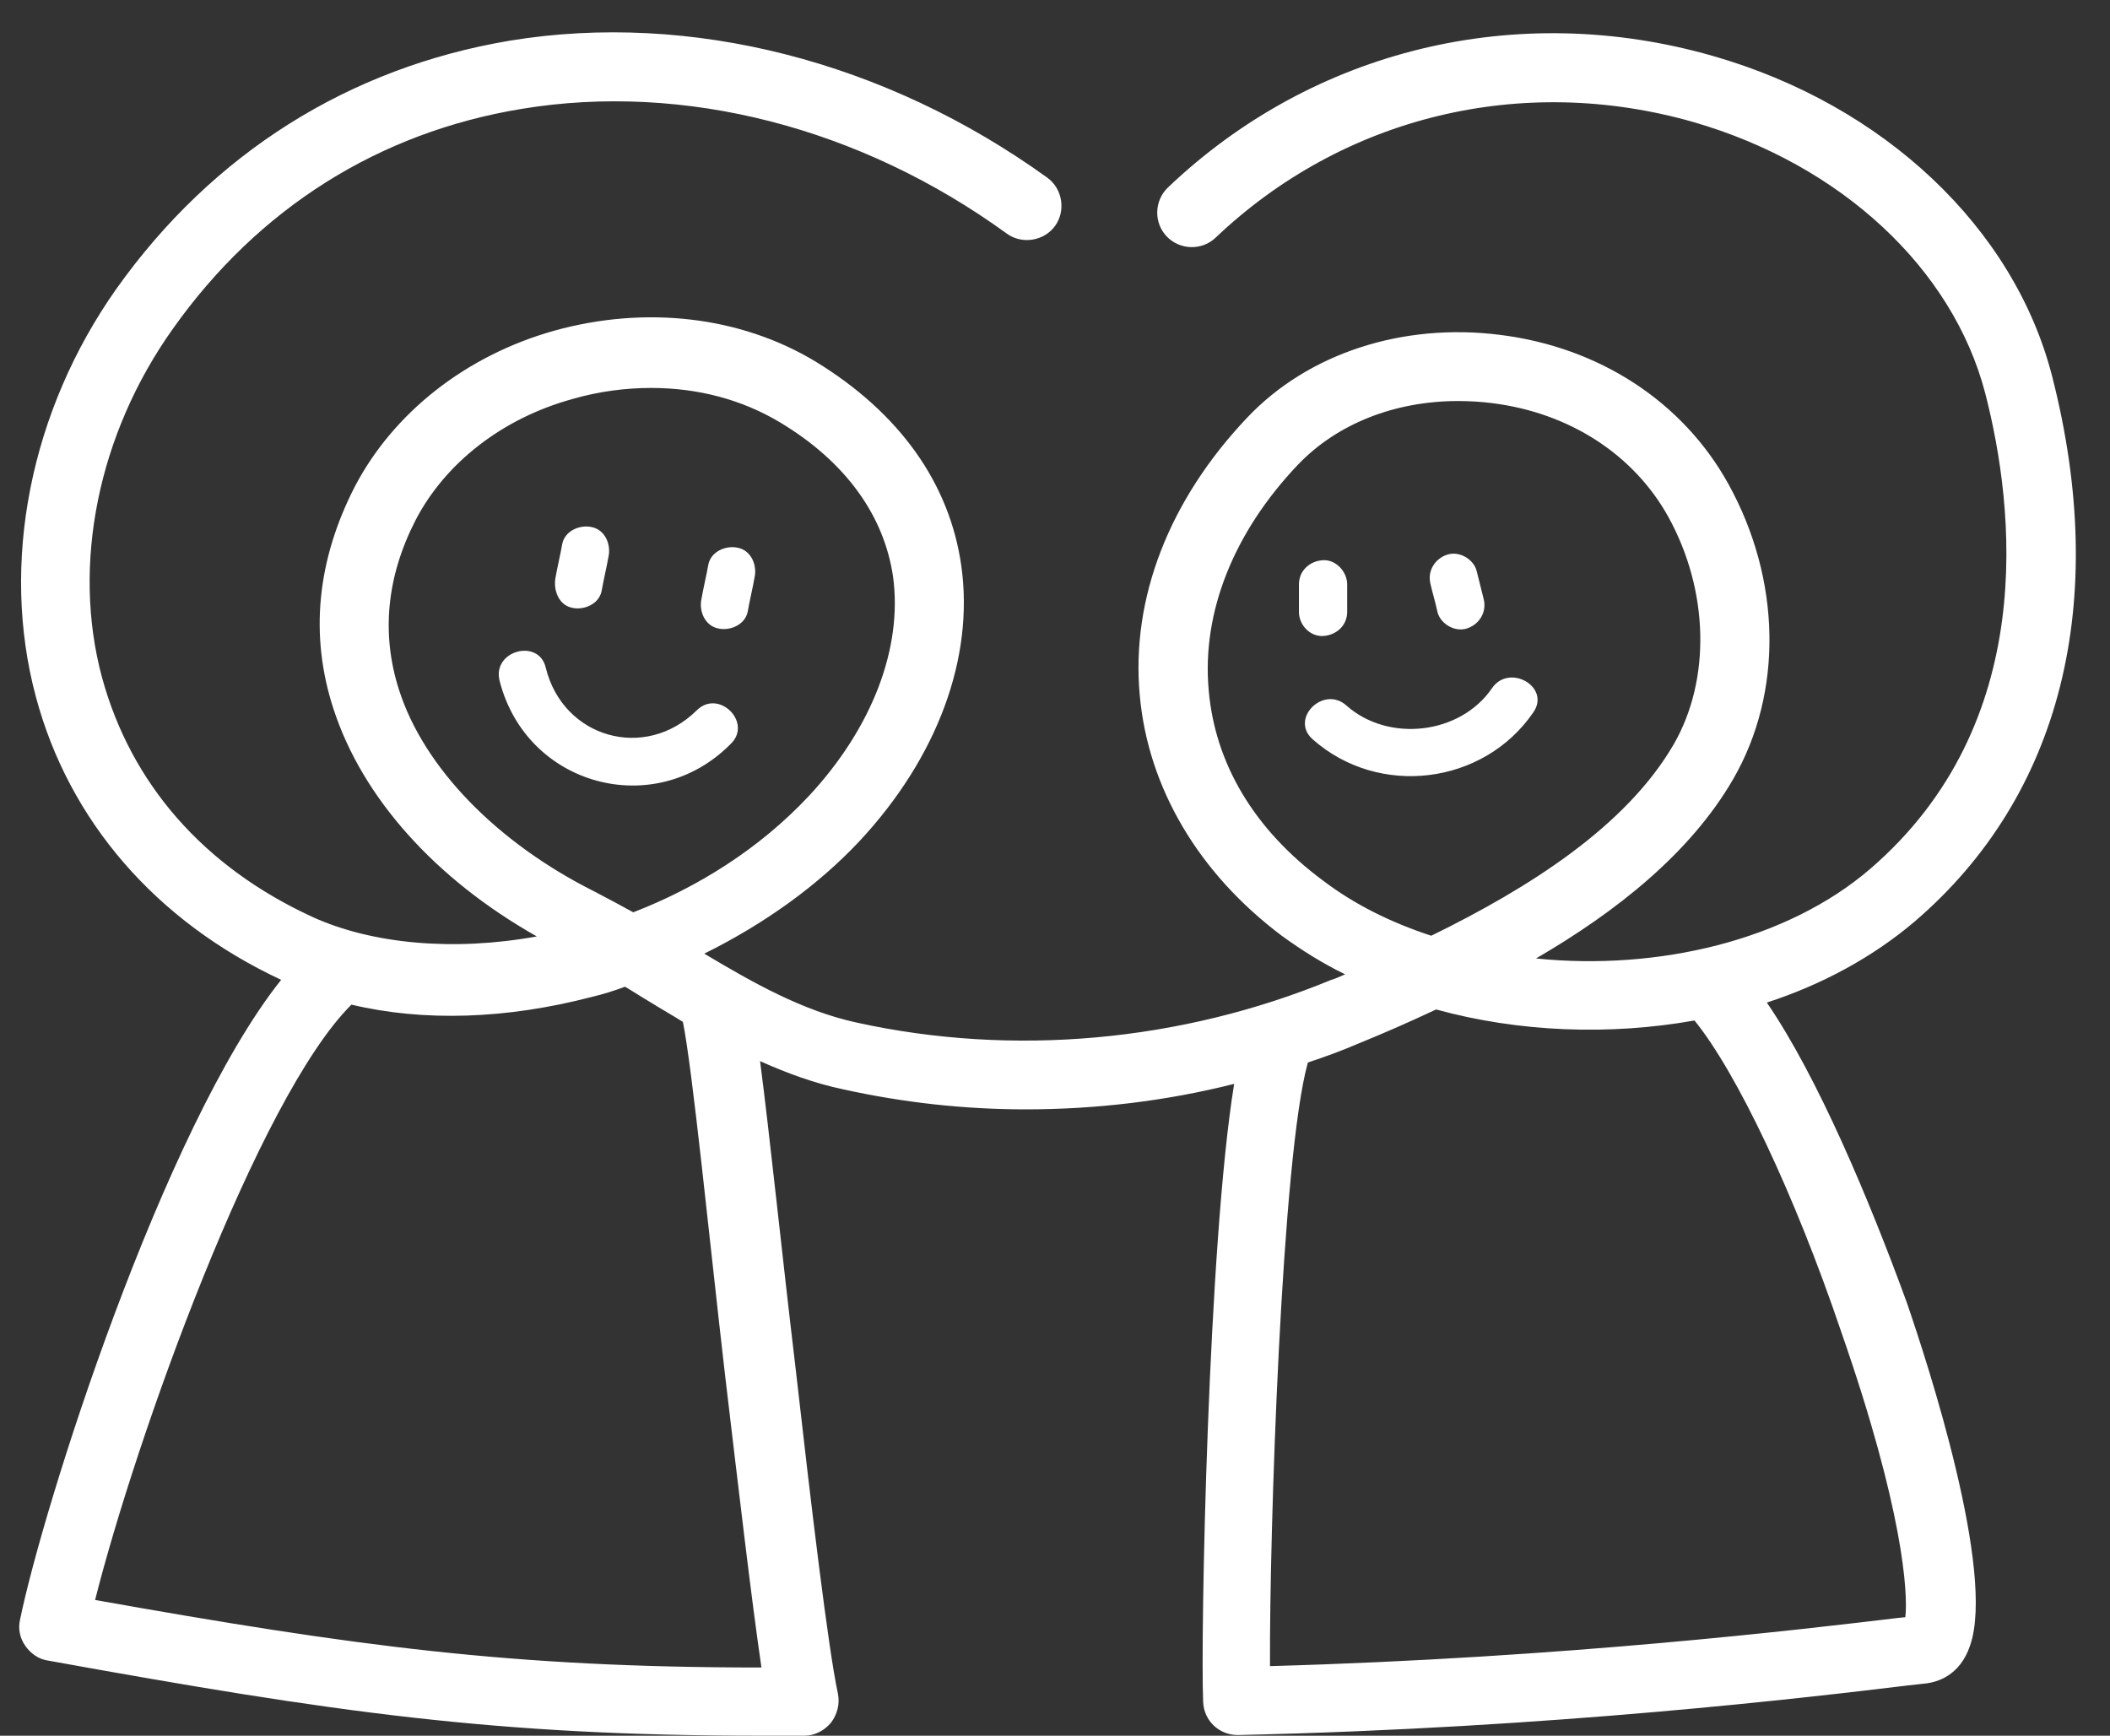 <?xml version="1.0" encoding="UTF-8"?><svg xmlns="http://www.w3.org/2000/svg" xmlns:xlink="http://www.w3.org/1999/xlink" height="251.9" preserveAspectRatio="xMidYMid meet" version="1.0" viewBox="-2.7 -4.7 306.2 251.9" width="306.2" zoomAndPan="magnify"><rect x="-2.7" y="-4.7" width="306.2" height="251.9" fill="#333333" stroke="none"/><g id="change1_1"><path d="M253.7,140.8c8-2.6,15.4-6.6,21.5-11.8c21.2-18.2,28.3-46.3,19.9-79.1c-5.5-21.5-24.4-39.4-49.3-46.5 c-28.3-8.1-57.9-1-79,19.1c-2,1.9-2.1,5.1-0.2,7.1c1.9,2,5.1,2.1,7.1,0.2c18.5-17.6,44.4-23.9,69.3-16.8 c21.5,6.2,37.7,21.3,42.4,39.4c4.3,16.7,7.8,47.9-16.7,69c-12.1,10.4-30.8,14.8-48.5,13c11.7-6.8,22.4-15.3,28.6-26 c7.3-12.6,7-29-0.7-42.9c-6.6-11.9-18.7-19.8-33.1-21.6c-14.2-1.8-27.9,2.7-36.7,12c-11.3,11.9-16.9,26.2-15.6,40.3 c1.2,13.4,8.5,25.8,20.6,34.9c2.9,2.1,5.9,4,9.2,5.6c-0.7,0.3-1.3,0.6-2,0.8c-21.8,9-46.2,11.2-68.9,6.2c-7.8-1.7-14.9-5.7-22.1-10 c8.7-4.3,16.5-9.9,22.5-16.3c11.3-12.1,16.7-26.6,14.8-40c-1.7-12-9-22.2-21.1-29.6c-10.9-6.6-24.7-8.2-38-4.5 c-12.8,3.6-23.3,11.9-28.9,22.6c-5.5,10.7-6.6,21.6-3.1,32.3c4.2,12.9,14.8,24.7,29.5,33c-12.1,2.2-23.9,1.1-32.5-2.8 c-15.9-7.3-26.4-19.4-30.6-34.8C7.7,77.3,11.5,58.3,22.4,43c12.4-17.5,29.9-28.5,50.6-31.9c23.6-3.9,49.2,2.7,70.4,18.1 c2.2,1.6,5.4,1.1,7-1.1c1.6-2.2,1.1-5.4-1.1-7C125.9,4.2,97.5-3.1,71.3,1.2C48,5.1,28.2,17.5,14.2,37.2C1.7,54.9-2.7,77,2.5,96.4 c4.8,18,17.4,32.6,35.6,41.1c-17.2,21.6-34.6,76.7-37.9,92.9c-0.3,1.3,0,2.7,0.8,3.8c0.8,1.1,1.9,1.9,3.3,2.1 c41.5,7.5,64.9,10.9,103.5,10.9c2,0,4.1,0,6.2,0c1.5,0,2.9-0.7,3.9-1.9c0.9-1.2,1.3-2.7,1-4.2c-1.4-6.4-3.9-27.4-6.2-47.7 c-1.9-15.9-3.7-33.4-5.1-44.1c3.8,1.7,7.8,3.2,12.1,4.1c8.6,1.9,17.5,2.9,26.4,2.9c10.2,0,20.4-1.2,30.3-3.7 c-3.8,23.2-4.9,80.5-4.5,89.7c0.1,2.7,2.3,4.8,5,4.8c0,0,0.1,0,0.1,0c45.6-1,83.1-5.5,97.2-7.2l2.7-0.3c1.4-0.2,4.8-1,6.3-5.5 c3.7-10.7-6.1-40.8-9.2-49.8C268.6,169.5,261.1,151.6,253.7,140.8z M55.2,95.4c-2.6-8.1-1.8-16.4,2.4-24.6 c4.3-8.3,12.6-14.8,22.8-17.6c3.8-1.1,7.7-1.6,11.4-1.6c6.8,0,13.2,1.7,18.7,5c9.5,5.7,15.1,13.5,16.4,22.4 c1.4,10.3-3,21.9-12.2,31.8c-7.2,7.7-16.2,13.3-25.5,16.9c-1.8-1-3.7-2-5.6-3C69.4,117.6,58.8,106.7,55.2,95.4z M102.5,194.7 c2,16.9,3.9,33.1,5.3,42.6c0,0-0.1,0-0.1,0c-36.2,0-58.9-3.1-96.6-9.8c5.9-23.4,23.6-72.9,37.2-86.4c10.5,2.5,22.5,2.1,34.8-1.1 c1.7-0.4,3.3-0.9,4.9-1.5c1.2,0.7,2.4,1.5,3.6,2.2c1.6,1,3.2,1.9,4.8,2.9C97.8,150.5,100.2,174.8,102.5,194.7z M189.3,123.1 c-10-7.4-15.7-17-16.6-27.7c-1-11.2,3.6-22.8,12.9-32.6c5.7-6,14.1-9.3,23.3-9.3c1.6,0,3.3,0.1,4.9,0.3c11.3,1.4,20.6,7.5,25.6,16.5 c5.9,10.7,6.2,23.6,0.8,33c-6.9,11.9-20.9,20.8-35.2,27.8C199.2,129.2,193.9,126.6,189.3,123.1z M273.8,230l-1,0.1 c-13.4,1.6-48.3,5.8-91.2,7c-0.1-19.1,1.7-74.2,5.5-87.6c2.4-0.8,4.9-1.7,7.2-2.7c3.7-1.5,7.6-3.2,11.4-5c12,3.3,25.2,3.8,37.5,1.6 c6.1,7.5,14.5,25.1,21.3,45.2C273.5,214.4,274.2,226.5,273.8,230z M77.9,79.2c0.3-1.7,0.7-3.3,1-5c0.4-1.9,2.6-2.8,4.3-2.4 c1.9,0.4,2.8,2.5,2.4,4.3c-0.3,1.7-0.7,3.3-1,5c-0.4,1.9-2.6,2.8-4.3,2.4C78.4,83.1,77.6,81,77.9,79.2z M99.1,82.2 c0.3-1.7,0.7-3.3,1-5c0.4-1.9,2.6-2.8,4.3-2.4c1.9,0.4,2.8,2.5,2.4,4.3c-0.3,1.7-0.7,3.3-1,5c-0.4,1.9-2.6,2.8-4.3,2.4 C99.6,86.1,98.7,84,99.1,82.2z M69.8,94.1c-1.1-4.4,5.7-6.2,6.7-1.9c2.5,10.2,14.4,13.6,21.9,6.2c3.2-3.2,8.2,1.8,4.9,4.9 C92.3,114.4,73.7,109.4,69.8,94.1z M185.8,84.1v-4c0-2,1.6-3.4,3.5-3.5c1.9-0.1,3.5,1.7,3.5,3.5v4c0,2-1.6,3.4-3.5,3.5 C187.4,87.7,185.8,86,185.8,84.1z M204.9,80.1c-0.5-1.9,0.6-3.7,2.4-4.3c1.8-0.6,3.9,0.7,4.3,2.4c0.3,1.3,0.7,2.7,1,4 c0.5,1.9-0.6,3.7-2.4,4.3c-1.8,0.6-3.9-0.7-4.3-2.4C205.6,82.7,205.2,81.4,204.9,80.1z M187.8,102.6c-3.4-3,1.6-7.9,4.9-4.9 c6.1,5.4,16.5,4.2,21.1-2.5c2.5-3.7,8.6-0.2,6,3.5C212.6,109.2,197.4,111.1,187.8,102.6z" fill="#FFF"/></g></svg>